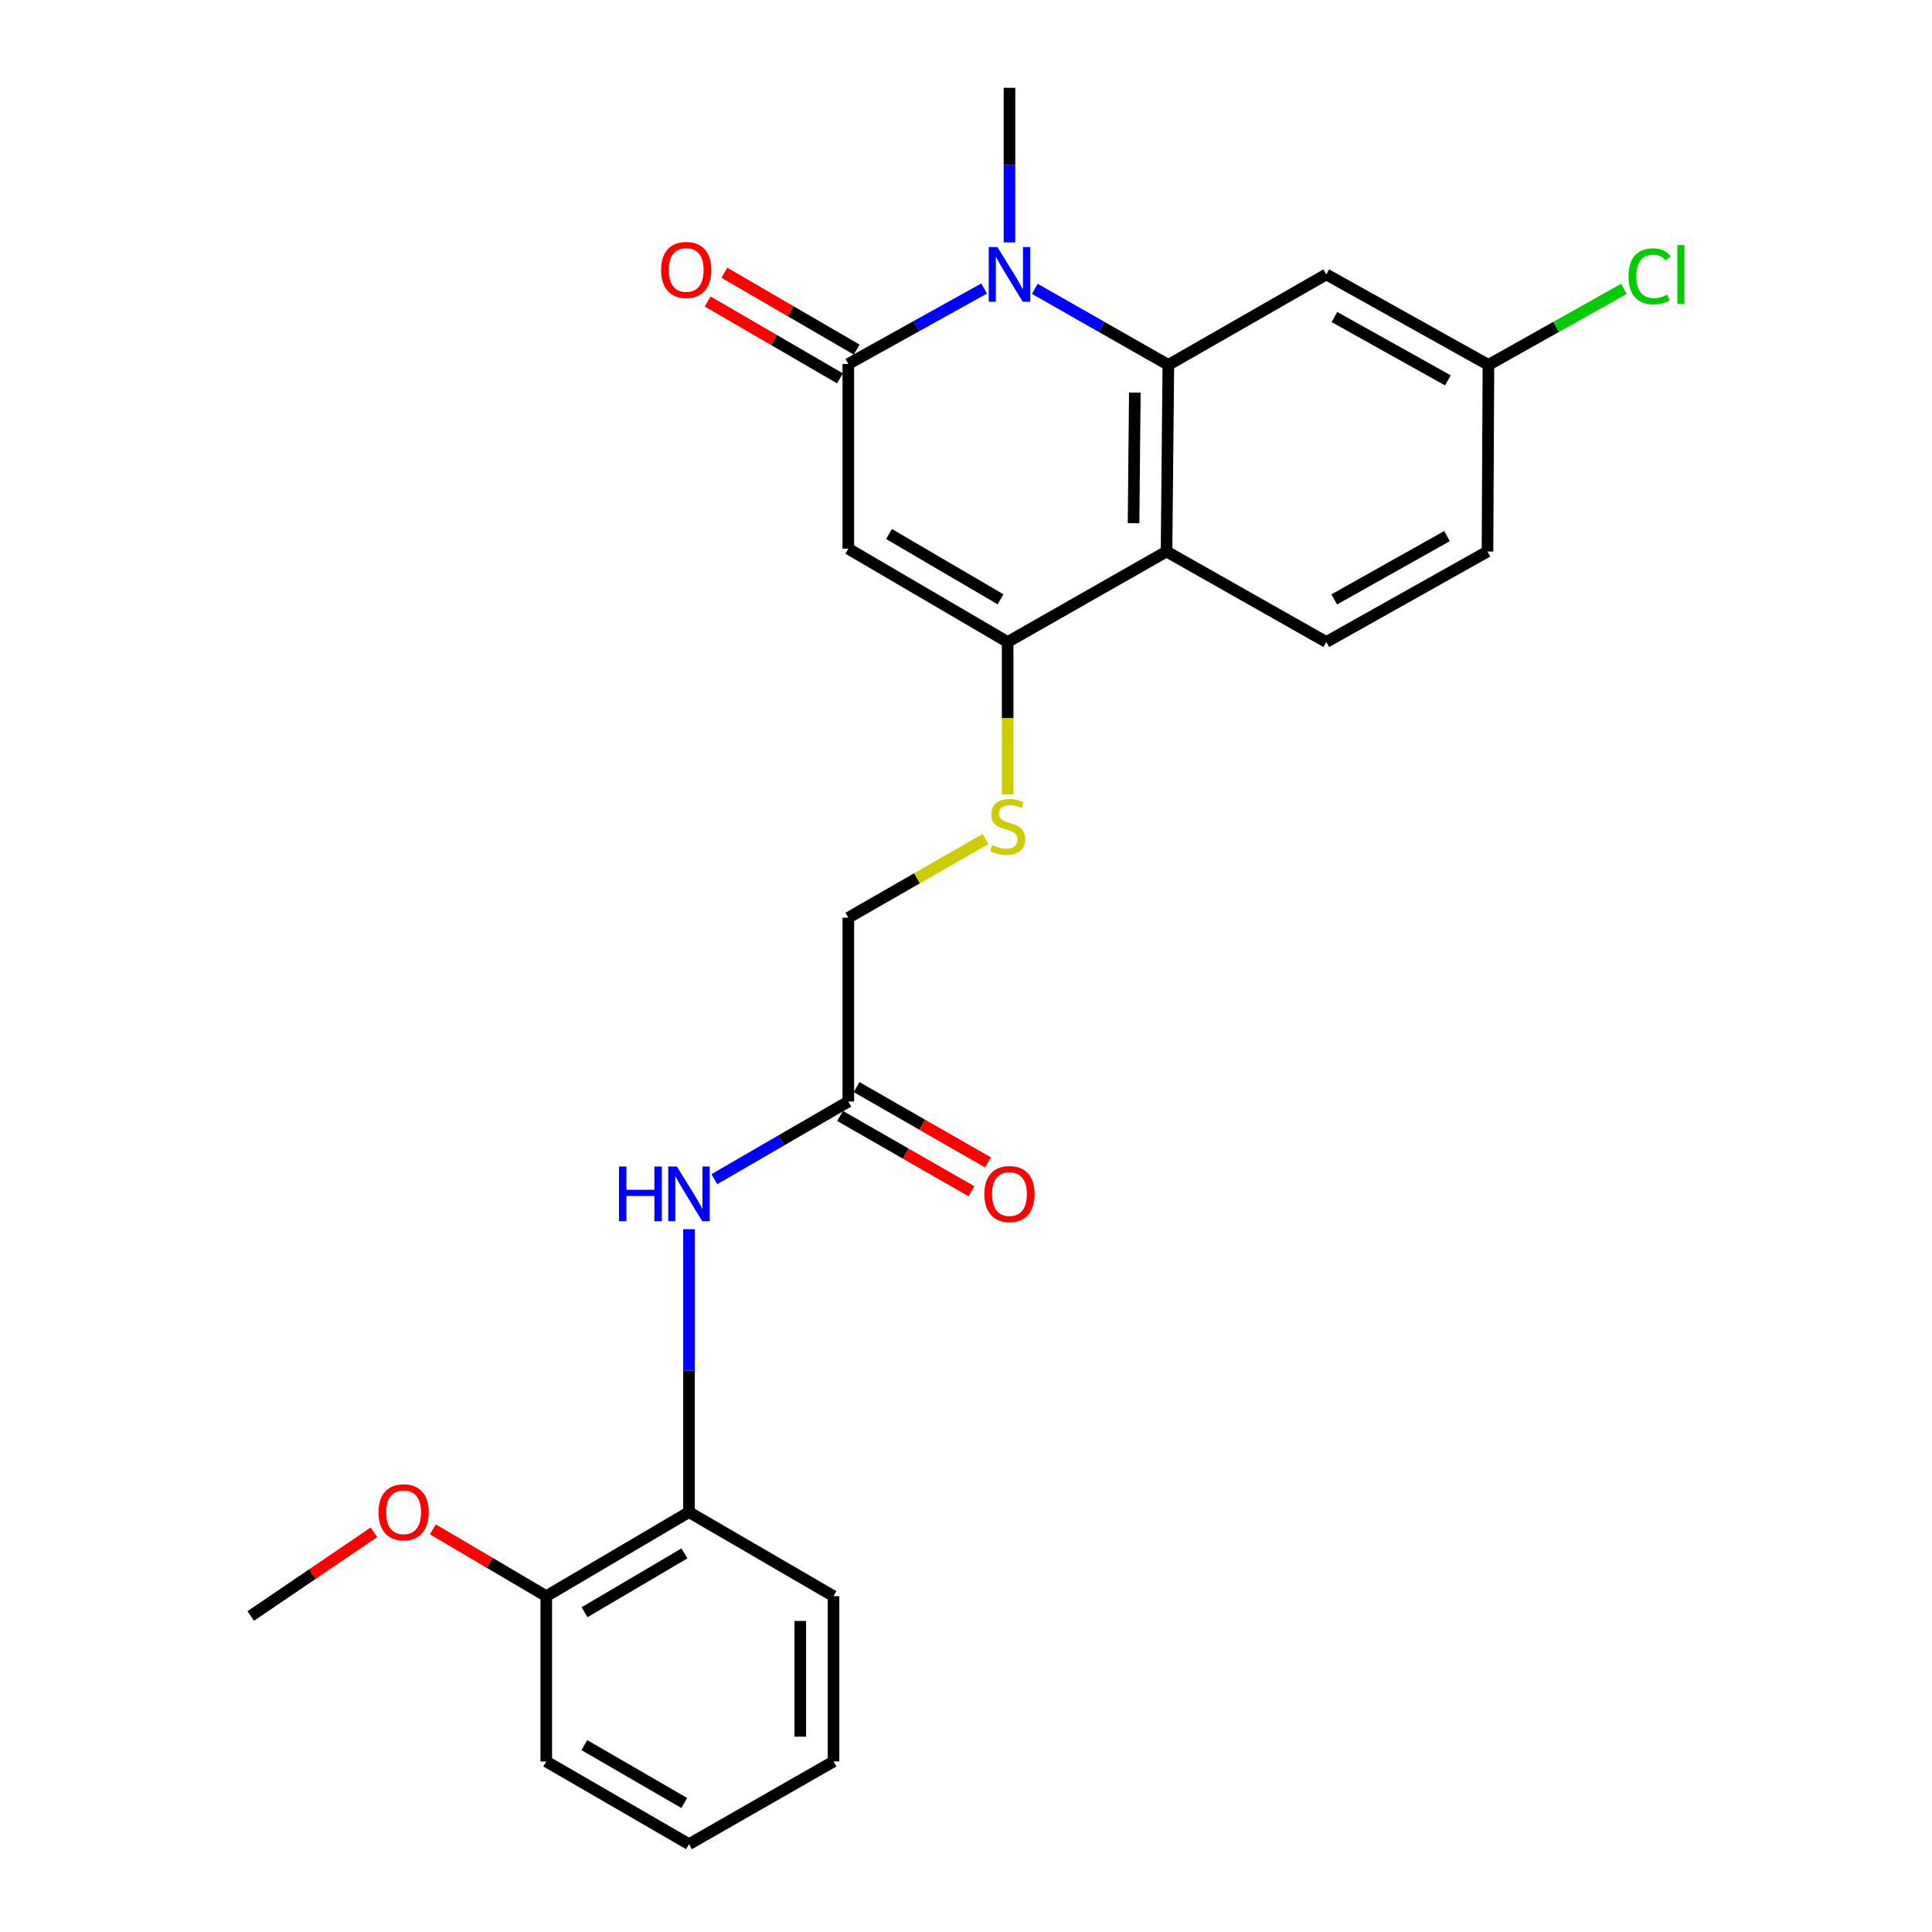 <?xml version='1.0' encoding='iso-8859-1'?>
<svg version='1.1' baseProfile='full'
              xmlns='http://www.w3.org/2000/svg'
                      xmlns:rdkit='http://www.rdkit.org/xml'
                      xmlns:xlink='http://www.w3.org/1999/xlink'
                  xml:space='preserve'
width='1000px' height='1000px' viewBox='0 0 1000 1000'>
<!-- END OF HEADER -->
<rect style='opacity:1.0;fill:#FFFFFF;stroke:none' width='1000' height='1000' x='0' y='0'> </rect>
<path class='bond-0' d='M 535.612,149.503 L 570.174,169.19' style='fill:none;fill-rule:evenodd;stroke:#0000FF;stroke-width:6px;stroke-linecap:butt;stroke-linejoin:miter;stroke-opacity:1' />
<path class='bond-0' d='M 570.174,169.19 L 604.736,188.876' style='fill:none;fill-rule:evenodd;stroke:#000000;stroke-width:6px;stroke-linecap:butt;stroke-linejoin:miter;stroke-opacity:1' />
<path class='bond-1' d='M 509.38,149.333 L 474.235,168.866' style='fill:none;fill-rule:evenodd;stroke:#0000FF;stroke-width:6px;stroke-linecap:butt;stroke-linejoin:miter;stroke-opacity:1' />
<path class='bond-1' d='M 474.235,168.866 L 439.09,188.398' style='fill:none;fill-rule:evenodd;stroke:#000000;stroke-width:6px;stroke-linecap:butt;stroke-linejoin:miter;stroke-opacity:1' />
<path class='bond-17' d='M 522.506,125.464 L 522.506,85.459' style='fill:none;fill-rule:evenodd;stroke:#0000FF;stroke-width:6px;stroke-linecap:butt;stroke-linejoin:miter;stroke-opacity:1' />
<path class='bond-17' d='M 522.506,85.459 L 522.506,45.455' style='fill:none;fill-rule:evenodd;stroke:#000000;stroke-width:6px;stroke-linecap:butt;stroke-linejoin:miter;stroke-opacity:1' />
<path class='bond-4' d='M 604.736,188.876 L 603.799,285.46' style='fill:none;fill-rule:evenodd;stroke:#000000;stroke-width:6px;stroke-linecap:butt;stroke-linejoin:miter;stroke-opacity:1' />
<path class='bond-4' d='M 587.383,203.197 L 586.727,270.806' style='fill:none;fill-rule:evenodd;stroke:#000000;stroke-width:6px;stroke-linecap:butt;stroke-linejoin:miter;stroke-opacity:1' />
<path class='bond-5' d='M 604.736,188.876 L 686.497,142.038' style='fill:none;fill-rule:evenodd;stroke:#000000;stroke-width:6px;stroke-linecap:butt;stroke-linejoin:miter;stroke-opacity:1' />
<path class='bond-2' d='M 439.09,188.398 L 439.09,284.026' style='fill:none;fill-rule:evenodd;stroke:#000000;stroke-width:6px;stroke-linecap:butt;stroke-linejoin:miter;stroke-opacity:1' />
<path class='bond-11' d='M 443.414,180.957 L 409.171,161.059' style='fill:none;fill-rule:evenodd;stroke:#000000;stroke-width:6px;stroke-linecap:butt;stroke-linejoin:miter;stroke-opacity:1' />
<path class='bond-11' d='M 409.171,161.059 L 374.928,141.161' style='fill:none;fill-rule:evenodd;stroke:#FF0000;stroke-width:6px;stroke-linecap:butt;stroke-linejoin:miter;stroke-opacity:1' />
<path class='bond-11' d='M 434.766,195.84 L 400.523,175.941' style='fill:none;fill-rule:evenodd;stroke:#000000;stroke-width:6px;stroke-linecap:butt;stroke-linejoin:miter;stroke-opacity:1' />
<path class='bond-11' d='M 400.523,175.941 L 366.279,156.043' style='fill:none;fill-rule:evenodd;stroke:#FF0000;stroke-width:6px;stroke-linecap:butt;stroke-linejoin:miter;stroke-opacity:1' />
<path class='bond-3' d='M 439.09,284.026 L 521.559,332.298' style='fill:none;fill-rule:evenodd;stroke:#000000;stroke-width:6px;stroke-linecap:butt;stroke-linejoin:miter;stroke-opacity:1' />
<path class='bond-3' d='M 460.156,276.411 L 517.884,310.202' style='fill:none;fill-rule:evenodd;stroke:#000000;stroke-width:6px;stroke-linecap:butt;stroke-linejoin:miter;stroke-opacity:1' />
<path class='bond-7' d='M 521.559,332.298 L 521.559,371.74' style='fill:none;fill-rule:evenodd;stroke:#000000;stroke-width:6px;stroke-linecap:butt;stroke-linejoin:miter;stroke-opacity:1' />
<path class='bond-7' d='M 521.559,371.74 L 521.559,411.182' style='fill:none;fill-rule:evenodd;stroke:#CCCC00;stroke-width:6px;stroke-linecap:butt;stroke-linejoin:miter;stroke-opacity:1' />
<path class='bond-25' d='M 521.559,332.298 L 603.799,285.46' style='fill:none;fill-rule:evenodd;stroke:#000000;stroke-width:6px;stroke-linecap:butt;stroke-linejoin:miter;stroke-opacity:1' />
<path class='bond-8' d='M 603.799,285.46 L 686.497,332.298' style='fill:none;fill-rule:evenodd;stroke:#000000;stroke-width:6px;stroke-linecap:butt;stroke-linejoin:miter;stroke-opacity:1' />
<path class='bond-15' d='M 686.497,142.038 L 770.41,188.876' style='fill:none;fill-rule:evenodd;stroke:#000000;stroke-width:6px;stroke-linecap:butt;stroke-linejoin:miter;stroke-opacity:1' />
<path class='bond-15' d='M 690.695,164.094 L 749.434,196.881' style='fill:none;fill-rule:evenodd;stroke:#000000;stroke-width:6px;stroke-linecap:butt;stroke-linejoin:miter;stroke-opacity:1' />
<path class='bond-6' d='M 369.744,610.349 L 404.417,590.251' style='fill:none;fill-rule:evenodd;stroke:#0000FF;stroke-width:6px;stroke-linecap:butt;stroke-linejoin:miter;stroke-opacity:1' />
<path class='bond-6' d='M 404.417,590.251 L 439.09,570.152' style='fill:none;fill-rule:evenodd;stroke:#000000;stroke-width:6px;stroke-linecap:butt;stroke-linejoin:miter;stroke-opacity:1' />
<path class='bond-10' d='M 356.621,636.234 L 356.621,709.449' style='fill:none;fill-rule:evenodd;stroke:#0000FF;stroke-width:6px;stroke-linecap:butt;stroke-linejoin:miter;stroke-opacity:1' />
<path class='bond-10' d='M 356.621,709.449 L 356.621,782.665' style='fill:none;fill-rule:evenodd;stroke:#000000;stroke-width:6px;stroke-linecap:butt;stroke-linejoin:miter;stroke-opacity:1' />
<path class='bond-14' d='M 510.102,434.261 L 474.596,454.637' style='fill:none;fill-rule:evenodd;stroke:#CCCC00;stroke-width:6px;stroke-linecap:butt;stroke-linejoin:miter;stroke-opacity:1' />
<path class='bond-14' d='M 474.596,454.637 L 439.09,475.013' style='fill:none;fill-rule:evenodd;stroke:#000000;stroke-width:6px;stroke-linecap:butt;stroke-linejoin:miter;stroke-opacity:1' />
<path class='bond-26' d='M 686.497,332.298 L 769.923,285.46' style='fill:none;fill-rule:evenodd;stroke:#000000;stroke-width:6px;stroke-linecap:butt;stroke-linejoin:miter;stroke-opacity:1' />
<path class='bond-26' d='M 690.584,310.263 L 748.982,277.477' style='fill:none;fill-rule:evenodd;stroke:#000000;stroke-width:6px;stroke-linecap:butt;stroke-linejoin:miter;stroke-opacity:1' />
<path class='bond-9' d='M 439.09,570.152 L 439.09,475.013' style='fill:none;fill-rule:evenodd;stroke:#000000;stroke-width:6px;stroke-linecap:butt;stroke-linejoin:miter;stroke-opacity:1' />
<path class='bond-13' d='M 434.811,577.619 L 468.817,597.108' style='fill:none;fill-rule:evenodd;stroke:#000000;stroke-width:6px;stroke-linecap:butt;stroke-linejoin:miter;stroke-opacity:1' />
<path class='bond-13' d='M 468.817,597.108 L 502.823,616.596' style='fill:none;fill-rule:evenodd;stroke:#FF0000;stroke-width:6px;stroke-linecap:butt;stroke-linejoin:miter;stroke-opacity:1' />
<path class='bond-13' d='M 443.37,562.685 L 477.376,582.173' style='fill:none;fill-rule:evenodd;stroke:#000000;stroke-width:6px;stroke-linecap:butt;stroke-linejoin:miter;stroke-opacity:1' />
<path class='bond-13' d='M 477.376,582.173 L 511.382,601.662' style='fill:none;fill-rule:evenodd;stroke:#FF0000;stroke-width:6px;stroke-linecap:butt;stroke-linejoin:miter;stroke-opacity:1' />
<path class='bond-12' d='M 356.621,782.665 L 282.749,826.175' style='fill:none;fill-rule:evenodd;stroke:#000000;stroke-width:6px;stroke-linecap:butt;stroke-linejoin:miter;stroke-opacity:1' />
<path class='bond-12' d='M 354.276,804.023 L 302.566,834.48' style='fill:none;fill-rule:evenodd;stroke:#000000;stroke-width:6px;stroke-linecap:butt;stroke-linejoin:miter;stroke-opacity:1' />
<path class='bond-20' d='M 356.621,782.665 L 431.43,826.175' style='fill:none;fill-rule:evenodd;stroke:#000000;stroke-width:6px;stroke-linecap:butt;stroke-linejoin:miter;stroke-opacity:1' />
<path class='bond-19' d='M 282.749,826.175 L 253.399,808.881' style='fill:none;fill-rule:evenodd;stroke:#000000;stroke-width:6px;stroke-linecap:butt;stroke-linejoin:miter;stroke-opacity:1' />
<path class='bond-19' d='M 253.399,808.881 L 224.048,791.587' style='fill:none;fill-rule:evenodd;stroke:#FF0000;stroke-width:6px;stroke-linecap:butt;stroke-linejoin:miter;stroke-opacity:1' />
<path class='bond-21' d='M 282.749,826.175 L 282.749,911.743' style='fill:none;fill-rule:evenodd;stroke:#000000;stroke-width:6px;stroke-linecap:butt;stroke-linejoin:miter;stroke-opacity:1' />
<path class='bond-16' d='M 770.41,188.876 L 769.923,285.46' style='fill:none;fill-rule:evenodd;stroke:#000000;stroke-width:6px;stroke-linecap:butt;stroke-linejoin:miter;stroke-opacity:1' />
<path class='bond-18' d='M 770.41,188.876 L 805.462,169.195' style='fill:none;fill-rule:evenodd;stroke:#000000;stroke-width:6px;stroke-linecap:butt;stroke-linejoin:miter;stroke-opacity:1' />
<path class='bond-18' d='M 805.462,169.195 L 840.514,149.513' style='fill:none;fill-rule:evenodd;stroke:#00CC00;stroke-width:6px;stroke-linecap:butt;stroke-linejoin:miter;stroke-opacity:1' />
<path class='bond-22' d='M 193.514,793.126 L 161.644,814.786' style='fill:none;fill-rule:evenodd;stroke:#FF0000;stroke-width:6px;stroke-linecap:butt;stroke-linejoin:miter;stroke-opacity:1' />
<path class='bond-22' d='M 161.644,814.786 L 129.774,836.446' style='fill:none;fill-rule:evenodd;stroke:#000000;stroke-width:6px;stroke-linecap:butt;stroke-linejoin:miter;stroke-opacity:1' />
<path class='bond-23' d='M 431.43,826.175 L 431.43,911.743' style='fill:none;fill-rule:evenodd;stroke:#000000;stroke-width:6px;stroke-linecap:butt;stroke-linejoin:miter;stroke-opacity:1' />
<path class='bond-23' d='M 414.218,839.01 L 414.218,898.908' style='fill:none;fill-rule:evenodd;stroke:#000000;stroke-width:6px;stroke-linecap:butt;stroke-linejoin:miter;stroke-opacity:1' />
<path class='bond-27' d='M 282.749,911.743 L 356.621,954.545' style='fill:none;fill-rule:evenodd;stroke:#000000;stroke-width:6px;stroke-linecap:butt;stroke-linejoin:miter;stroke-opacity:1' />
<path class='bond-27' d='M 302.459,903.27 L 354.17,933.232' style='fill:none;fill-rule:evenodd;stroke:#000000;stroke-width:6px;stroke-linecap:butt;stroke-linejoin:miter;stroke-opacity:1' />
<path class='bond-24' d='M 431.43,911.743 L 356.621,954.545' style='fill:none;fill-rule:evenodd;stroke:#000000;stroke-width:6px;stroke-linecap:butt;stroke-linejoin:miter;stroke-opacity:1' />
<path  class='atom-0' d='M 516.246 127.878
L 525.526 142.878
Q 526.446 144.358, 527.926 147.038
Q 529.406 149.718, 529.486 149.878
L 529.486 127.878
L 533.246 127.878
L 533.246 156.198
L 529.366 156.198
L 519.406 139.798
Q 518.246 137.878, 517.006 135.678
Q 515.806 133.478, 515.446 132.798
L 515.446 156.198
L 511.766 156.198
L 511.766 127.878
L 516.246 127.878
' fill='#0000FF'/>
<path  class='atom-7' d='M 320.401 603.796
L 324.241 603.796
L 324.241 615.836
L 338.721 615.836
L 338.721 603.796
L 342.561 603.796
L 342.561 632.116
L 338.721 632.116
L 338.721 619.036
L 324.241 619.036
L 324.241 632.116
L 320.401 632.116
L 320.401 603.796
' fill='#0000FF'/>
<path  class='atom-7' d='M 350.361 603.796
L 359.641 618.796
Q 360.561 620.276, 362.041 622.956
Q 363.521 625.636, 363.601 625.796
L 363.601 603.796
L 367.361 603.796
L 367.361 632.116
L 363.481 632.116
L 353.521 615.716
Q 352.361 613.796, 351.121 611.596
Q 349.921 609.396, 349.561 608.716
L 349.561 632.116
L 345.881 632.116
L 345.881 603.796
L 350.361 603.796
' fill='#0000FF'/>
<path  class='atom-8' d='M 513.559 437.407
Q 513.879 437.527, 515.199 438.087
Q 516.519 438.647, 517.959 439.007
Q 519.439 439.327, 520.879 439.327
Q 523.559 439.327, 525.119 438.047
Q 526.679 436.727, 526.679 434.447
Q 526.679 432.887, 525.879 431.927
Q 525.119 430.967, 523.919 430.447
Q 522.719 429.927, 520.719 429.327
Q 518.199 428.567, 516.679 427.847
Q 515.199 427.127, 514.119 425.607
Q 513.079 424.087, 513.079 421.527
Q 513.079 417.967, 515.479 415.767
Q 517.919 413.567, 522.719 413.567
Q 525.999 413.567, 529.719 415.127
L 528.799 418.207
Q 525.399 416.807, 522.839 416.807
Q 520.079 416.807, 518.559 417.967
Q 517.039 419.087, 517.079 421.047
Q 517.079 422.567, 517.839 423.487
Q 518.639 424.407, 519.759 424.927
Q 520.919 425.447, 522.839 426.047
Q 525.399 426.847, 526.919 427.647
Q 528.439 428.447, 529.519 430.087
Q 530.639 431.687, 530.639 434.447
Q 530.639 438.367, 527.999 440.487
Q 525.399 442.567, 521.039 442.567
Q 518.519 442.567, 516.599 442.007
Q 514.719 441.487, 512.479 440.567
L 513.559 437.407
' fill='#CCCC00'/>
<path  class='atom-12' d='M 342.177 139.718
Q 342.177 132.918, 345.537 129.118
Q 348.897 125.318, 355.177 125.318
Q 361.457 125.318, 364.817 129.118
Q 368.177 132.918, 368.177 139.718
Q 368.177 146.598, 364.777 150.518
Q 361.377 154.398, 355.177 154.398
Q 348.937 154.398, 345.537 150.518
Q 342.177 146.638, 342.177 139.718
M 355.177 151.198
Q 359.497 151.198, 361.817 148.318
Q 364.177 145.398, 364.177 139.718
Q 364.177 134.158, 361.817 131.358
Q 359.497 128.518, 355.177 128.518
Q 350.857 128.518, 348.497 131.318
Q 346.177 134.118, 346.177 139.718
Q 346.177 145.438, 348.497 148.318
Q 350.857 151.198, 355.177 151.198
' fill='#FF0000'/>
<path  class='atom-14' d='M 509.506 618.036
Q 509.506 611.236, 512.866 607.436
Q 516.226 603.636, 522.506 603.636
Q 528.786 603.636, 532.146 607.436
Q 535.506 611.236, 535.506 618.036
Q 535.506 624.916, 532.106 628.836
Q 528.706 632.716, 522.506 632.716
Q 516.266 632.716, 512.866 628.836
Q 509.506 624.956, 509.506 618.036
M 522.506 629.516
Q 526.826 629.516, 529.146 626.636
Q 531.506 623.716, 531.506 618.036
Q 531.506 612.476, 529.146 609.676
Q 526.826 606.836, 522.506 606.836
Q 518.186 606.836, 515.826 609.636
Q 513.506 612.436, 513.506 618.036
Q 513.506 623.756, 515.826 626.636
Q 518.186 629.516, 522.506 629.516
' fill='#FF0000'/>
<path  class='atom-19' d='M 842.906 143.018
Q 842.906 135.978, 846.186 132.298
Q 849.506 128.578, 855.786 128.578
Q 861.626 128.578, 864.746 132.698
L 862.106 134.858
Q 859.826 131.858, 855.786 131.858
Q 851.506 131.858, 849.226 134.738
Q 846.986 137.578, 846.986 143.018
Q 846.986 148.618, 849.306 151.498
Q 851.666 154.378, 856.226 154.378
Q 859.346 154.378, 862.986 152.498
L 864.106 155.498
Q 862.626 156.458, 860.386 157.018
Q 858.146 157.578, 855.666 157.578
Q 849.506 157.578, 846.186 153.818
Q 842.906 150.058, 842.906 143.018
' fill='#00CC00'/>
<path  class='atom-19' d='M 868.186 126.858
L 871.866 126.858
L 871.866 157.218
L 868.186 157.218
L 868.186 126.858
' fill='#00CC00'/>
<path  class='atom-20' d='M 195.906 782.745
Q 195.906 775.945, 199.266 772.145
Q 202.626 768.345, 208.906 768.345
Q 215.186 768.345, 218.546 772.145
Q 221.906 775.945, 221.906 782.745
Q 221.906 789.625, 218.506 793.545
Q 215.106 797.425, 208.906 797.425
Q 202.666 797.425, 199.266 793.545
Q 195.906 789.665, 195.906 782.745
M 208.906 794.225
Q 213.226 794.225, 215.546 791.345
Q 217.906 788.425, 217.906 782.745
Q 217.906 777.185, 215.546 774.385
Q 213.226 771.545, 208.906 771.545
Q 204.586 771.545, 202.226 774.345
Q 199.906 777.145, 199.906 782.745
Q 199.906 788.465, 202.226 791.345
Q 204.586 794.225, 208.906 794.225
' fill='#FF0000'/>
</svg>
